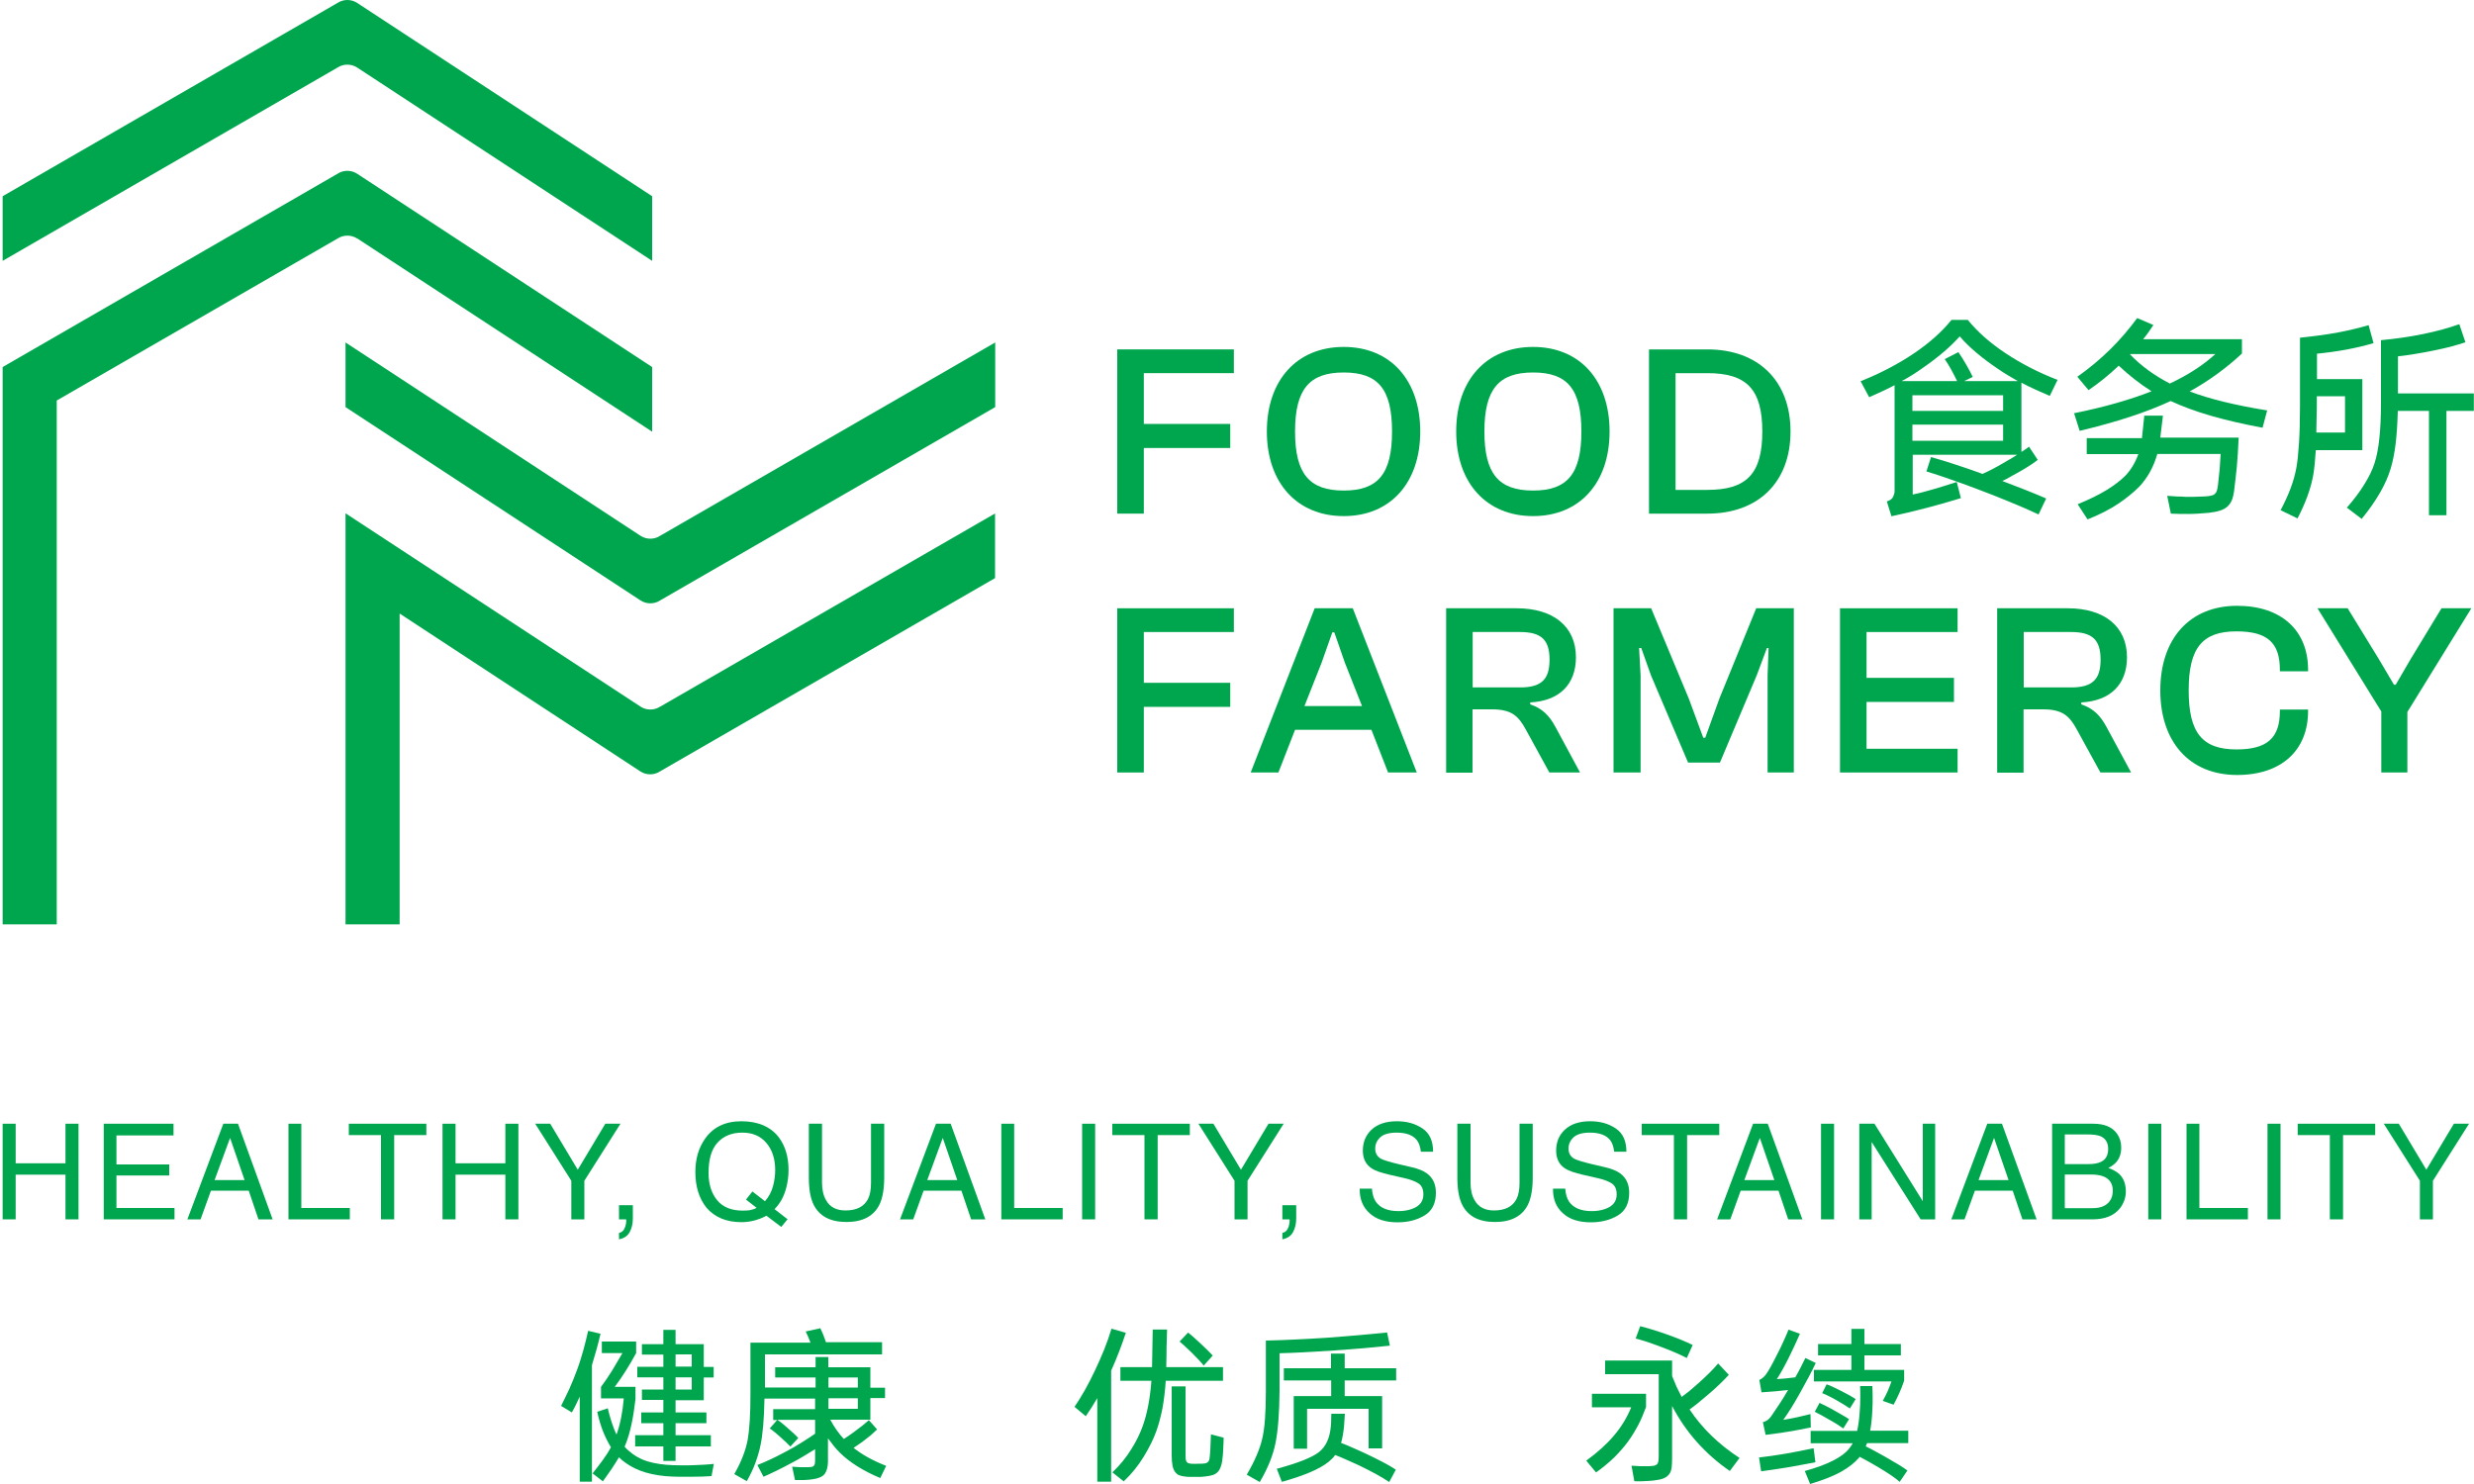 <?xml version="1.0" encoding="UTF-8"?>
<svg id="Layer_1" data-name="Layer 1" xmlns="http://www.w3.org/2000/svg" viewBox="0 0 150 90">
  <defs>
    <style>
      .cls-1 {
        fill: #00a64e;
        stroke-width: 0px;
      }
    </style>
  </defs>
  <g>
    <g>
      <g>
        <path class="cls-1" d="M21.66,4.1l17.88,11.72v-3.92L21.66.18c-.36-.24-.84-.24-1.2,0L.16,11.9v3.92L20.46,4.1c.36-.24.84-.24,1.2,0Z"/>
        <path class="cls-1" d="M21.66,14.46l17.88,11.72v-3.92l-17.88-11.72c-.36-.24-.84-.24-1.2,0L.16,22.26v33.8h3.28v-31.77l17.02-9.82c.36-.24.84-.24,1.2,0Z"/>
      </g>
      <g>
        <path class="cls-1" d="M40.03,42.85c-.36.24-.84.24-1.2,0l-17.88-11.72v24.93h3.28v-18.85l14.59,9.57c.36.24.84.24,1.2,0l20.31-11.72v-3.92l-20.31,11.72Z"/>
        <path class="cls-1" d="M38.83,32.49l-17.88-11.72v3.92l17.88,11.72c.36.24.84.24,1.2,0l20.31-11.72v-3.92l-20.31,11.72c-.36.24-.84.24-1.2,0Z"/>
      </g>
    </g>
    <g>
      <g>
        <path class="cls-1" d="M67.74,31.15v-9.96h7.07v1.44h-5.46v3.08h5.24v1.46h-5.24v3.98h-1.61Z"/>
        <path class="cls-1" d="M76.81,26.17c0-3.11,1.82-5.13,4.66-5.13s4.64,2.02,4.64,5.13-1.81,5.13-4.64,5.13-4.66-2.02-4.66-5.13ZM84.4,26.17c0-2.59-.86-3.58-2.93-3.58s-2.95,1-2.95,3.58.88,3.58,2.95,3.58,2.93-1,2.93-3.58Z"/>
        <path class="cls-1" d="M88.29,26.17c0-3.11,1.82-5.13,4.66-5.13s4.64,2.02,4.64,5.13-1.81,5.13-4.64,5.13-4.66-2.02-4.66-5.13ZM95.88,26.17c0-2.59-.86-3.58-2.93-3.58s-2.95,1-2.95,3.58.88,3.58,2.95,3.58,2.93-1,2.93-3.58Z"/>
        <path class="cls-1" d="M99.98,31.15v-9.96h3.54c3.08,0,5.04,1.9,5.04,4.98s-1.96,4.98-5.04,4.98h-3.54ZM101.59,22.63v7.08h1.93c2.38,0,3.33-.98,3.33-3.54s-.95-3.54-3.33-3.54h-1.93Z"/>
      </g>
      <g>
        <path class="cls-1" d="M67.74,46.85v-9.96h7.07v1.44h-5.46v3.08h5.24v1.46h-5.24v3.98h-1.61Z"/>
        <path class="cls-1" d="M75.83,46.85l3.88-9.96h2.31l3.88,9.96h-1.74l-1.01-2.59h-4.63l-1.01,2.59h-1.68ZM79.08,42.82h3.5l-1.04-2.63-.64-1.84h-.12l-.65,1.84-1.04,2.63Z"/>
        <path class="cls-1" d="M87.68,46.85v-9.96h4.28c2.2,0,3.59,1.09,3.59,2.97,0,1.65-1.01,2.65-2.77,2.74v.12c.73.24,1.16.68,1.53,1.37l1.49,2.76h-1.86l-1.41-2.57c-.46-.86-.88-1.26-2.07-1.26h-1.18v3.84h-1.61ZM89.29,41.69h2.87c1.29,0,1.79-.48,1.79-1.68s-.49-1.68-1.79-1.68h-2.87v3.36Z"/>
        <path class="cls-1" d="M97.83,46.85v-9.96h2.28l2.28,5.47.88,2.38h.12l.86-2.38,2.23-5.47h2.28v9.96h-1.59v-5.89l.06-1.66h-.1l-.62,1.66-2.23,5.29h-1.93l-2.25-5.29-.59-1.66h-.13l.09,1.66v5.89h-1.61Z"/>
        <path class="cls-1" d="M111.56,46.85v-9.96h7.13v1.44h-5.52v2.78h5.3v1.46h-5.3v2.84h5.52v1.44h-7.13Z"/>
        <path class="cls-1" d="M121.09,46.85v-9.96h4.28c2.2,0,3.59,1.09,3.59,2.97,0,1.65-1.01,2.65-2.77,2.74v.12c.73.24,1.16.68,1.53,1.37l1.49,2.76h-1.86l-1.41-2.57c-.46-.86-.88-1.26-2.07-1.26h-1.18v3.84h-1.61ZM122.7,41.69h2.87c1.29,0,1.79-.48,1.79-1.68s-.49-1.68-1.79-1.68h-2.87v3.36Z"/>
        <path class="cls-1" d="M130.98,41.87c0-3.11,1.76-5.13,4.66-5.13,2.68,0,4.3,1.49,4.3,3.88v.09h-1.71v-.09c0-1.64-.76-2.33-2.63-2.33-2.07,0-2.9,1-2.9,3.58s.83,3.58,2.9,3.58c1.87,0,2.63-.7,2.63-2.33v-.09h1.71v.09c0,2.39-1.62,3.88-4.3,3.88-2.9,0-4.66-2.02-4.66-5.13Z"/>
        <path class="cls-1" d="M144.38,46.85v-3.7l-3.87-6.26h1.83l1.89,3.08.92,1.56h.1l.91-1.56,1.87-3.08h1.81l-3.88,6.29v3.67h-1.59Z"/>
      </g>
      <g>
        <path class="cls-1" d="M112.81,23.12c1.2-.48,2.27-1.04,3.22-1.68.95-.64,1.71-1.32,2.29-2.04h.99c.58.72,1.34,1.39,2.27,2.01.93.62,1.98,1.17,3.17,1.63l-.47.97c-.57-.24-1.15-.5-1.72-.8v4.2c.08-.05.16-.1.24-.16.08-.05.15-.11.22-.16l.53.8c-.38.3-.91.62-1.6.99-.1.06-.2.11-.28.16-.09.05-.18.09-.27.13.48.19.95.37,1.4.54.45.18.87.35,1.26.52l-.46.97c-.51-.24-1.06-.48-1.67-.73-.61-.25-1.22-.5-1.84-.73-.62-.24-1.21-.45-1.78-.65-.57-.2-1.07-.37-1.51-.5l.28-.87c.42.12.9.26,1.44.44.54.17,1.1.37,1.68.58.35-.15.77-.37,1.25-.65.33-.19.61-.35.85-.51h-6.33v2.41c.4-.08.81-.19,1.25-.32.44-.13.91-.27,1.42-.44l.25.98c-.71.22-1.42.42-2.15.61s-1.41.35-2.06.49l-.28-.9c.19-.06.32-.15.38-.28.06-.13.09-.24.09-.34v-6.43c-.24.13-.49.25-.75.37-.25.12-.52.24-.79.36l-.52-.97ZM118.74,21.36c.14.2.3.45.46.73.16.28.3.54.41.77l-.52.25h3.25c-.2-.12-.4-.24-.6-.35-.2-.12-.39-.24-.59-.38-.49-.33-.93-.66-1.32-.99-.39-.33-.73-.66-1.01-.99-.56.63-1.32,1.28-2.28,1.94-.19.14-.39.27-.6.4-.21.13-.42.26-.64.37h3.36c-.1-.21-.22-.44-.36-.7-.14-.25-.27-.46-.39-.63l.82-.42ZM115.95,24.92h5.5v-.95h-5.5v.95ZM121.45,26.73v-.98h-5.5v.98h5.5Z"/>
        <path class="cls-1" d="M125.71,25.07c1.84-.37,3.42-.82,4.74-1.34-.35-.22-.69-.46-1.02-.72-.33-.26-.65-.53-.97-.83-.29.27-.58.53-.89.78-.31.25-.62.48-.94.7l-.68-.81c.72-.51,1.38-1.06,1.98-1.65.6-.59,1.15-1.23,1.65-1.91l.98.42c-.09.14-.19.29-.29.43-.1.14-.21.29-.33.43h5.99v.87c-.47.44-.97.85-1.49,1.23-.52.38-1.08.74-1.68,1.07,1.22.46,2.78.84,4.7,1.15l-.28,1.05c-1.17-.22-2.22-.46-3.15-.73-.93-.27-1.73-.57-2.42-.89-.73.34-1.56.66-2.47.96-.91.3-1.93.58-3.05.85l-.34-1.08ZM129.87,26.54l.14-1.33h1.13s-.16,1.33-.16,1.33h4.75c-.02.37-.03.7-.05.98-.02.28-.04.55-.06.8-.03.25-.05.49-.08.73-.03.24-.06.49-.09.76-.03.19-.07.37-.13.52s-.15.28-.27.39c-.12.11-.27.19-.46.25-.19.06-.41.1-.67.13-.46.04-.86.07-1.22.07-.35,0-.71,0-1.08-.02l-.22-1.08c.22.02.42.03.6.04.18,0,.35.01.51.02.16,0,.33,0,.5,0,.17,0,.36-.01.57-.02.18,0,.32-.02.43-.04.11-.02.2-.05.26-.1.06-.05.11-.12.14-.21.03-.09.05-.21.07-.36.04-.35.07-.68.1-.96.02-.29.04-.59.06-.91h-3.84c-.23.8-.6,1.46-1.1,1.99-.35.35-.78.7-1.27,1.03-.49.33-1.11.65-1.86.95l-.6-.92c.71-.29,1.3-.58,1.77-.87.47-.29.84-.58,1.11-.85.35-.36.61-.8.8-1.32h-3.13v-.97h3.36ZM129.14,21.49c.35.36.73.69,1.13.98.4.29.83.55,1.29.79,1.11-.52,2.03-1.12,2.76-1.79h-5.15l-.03.03Z"/>
        <path class="cls-1" d="M138.27,30.95c.25-.47.46-.93.62-1.36s.27-.84.34-1.22c.07-.38.12-.88.16-1.51.04-.62.06-1.38.06-2.25v-4.13c.79-.08,1.53-.18,2.22-.3.68-.13,1.33-.28,1.94-.46l.3,1.09c-.51.15-1.05.28-1.64.39-.59.11-1.18.19-1.79.25v1.54h2.75v4.31h-2.82c-.04.62-.09,1.11-.15,1.47-.14.82-.46,1.71-.96,2.67l-1.01-.49ZM140.45,26.23h1.73v-2.2h-1.71v.62l-.03,1.58ZM142.28,30.8c.42-.48.78-.95,1.06-1.41.29-.46.5-.89.63-1.3.26-.79.39-2.01.39-3.67v-3.79c.87-.08,1.72-.2,2.55-.37.83-.17,1.56-.37,2.2-.6l.37,1.1c-.28.09-.58.18-.91.27-.33.08-.66.16-1.02.23-.35.07-.71.14-1.08.2s-.72.11-1.08.15v2.25h4.6v1.06h-1.66v6.33h-1.06v-6.33h-1.89c-.02.74-.06,1.4-.13,1.98-.07.58-.17,1.08-.3,1.51-.28.95-.87,1.97-1.76,3.06l-.92-.7Z"/>
      </g>
    </g>
  </g>
  <g>
    <g>
      <path class="cls-1" d="M.16,68.15h.79v2.4h3.02v-2.4h.79v5.8h-.79v-2.71H.95v2.71H.16v-5.8Z"/>
      <path class="cls-1" d="M6.29,68.15h4.23v.71h-3.46v1.76h3.2v.67h-3.2v1.97h3.52v.69h-4.29v-5.8Z"/>
      <path class="cls-1" d="M13.54,68.15h.89l2.1,5.8h-.86l-.59-1.74h-2.29l-.63,1.74h-.8l2.18-5.8ZM14.83,71.57l-.88-2.56-.94,2.56h1.82Z"/>
      <path class="cls-1" d="M17.48,68.15h.79v5.11h2.94v.69h-3.72v-5.8Z"/>
      <path class="cls-1" d="M25.85,68.15v.69h-1.95v5.11h-.8v-5.11h-1.95v-.69h4.7Z"/>
      <path class="cls-1" d="M26.83,68.15h.79v2.4h3.02v-2.4h.79v5.8h-.79v-2.71h-3.02v2.71h-.79v-5.8Z"/>
      <path class="cls-1" d="M32.44,68.15h.92l1.67,2.79,1.67-2.79h.92l-2.19,3.46v2.34h-.79v-2.34l-2.19-3.46Z"/>
      <path class="cls-1" d="M37.53,74.77c.18-.03.31-.16.38-.38.04-.12.06-.23.06-.34,0-.02,0-.03,0-.05,0-.01,0-.03-.01-.05h-.43v-.86h.84v.8c0,.31-.06.59-.19.83-.13.24-.34.38-.65.44v-.37Z"/>
      <path class="cls-1" d="M47.76,73.93l-.39.48-.9-.68c-.22.12-.45.21-.7.28-.25.07-.53.11-.82.11-.9,0-1.61-.29-2.12-.88-.45-.57-.67-1.29-.67-2.16,0-.78.19-1.45.58-2.01.5-.72,1.24-1.07,2.22-1.07s1.78.33,2.27.99c.38.51.58,1.17.58,1.97,0,.37-.05.73-.14,1.08-.14.53-.37.95-.71,1.29l.8.62ZM45.5,73.38c.14-.02.27-.07.37-.13l-.64-.5.39-.49.76.59c.24-.27.4-.58.49-.92.09-.34.13-.66.13-.97,0-.68-.18-1.23-.54-1.65-.36-.42-.84-.62-1.46-.62s-1.12.2-1.49.6c-.37.4-.55,1.01-.55,1.84,0,.7.18,1.25.53,1.67s.87.62,1.55.62c.16,0,.32-.01.46-.03Z"/>
      <path class="cls-1" d="M49.84,68.15v3.58c0,.42.08.77.24,1.05.23.42.63.63,1.18.63.67,0,1.12-.23,1.36-.68.13-.25.19-.58.19-1v-3.58h.8v3.26c0,.71-.1,1.26-.29,1.65-.35.7-1.02,1.05-2,1.05s-1.64-.35-1.99-1.05c-.19-.38-.29-.93-.29-1.65v-3.26h.8Z"/>
      <path class="cls-1" d="M56.75,68.15h.89l2.1,5.8h-.86l-.59-1.74h-2.29l-.63,1.74h-.8l2.18-5.8ZM58.04,71.57l-.88-2.56-.94,2.56h1.82Z"/>
      <path class="cls-1" d="M60.7,68.15h.79v5.11h2.94v.69h-3.72v-5.8Z"/>
      <path class="cls-1" d="M65.61,68.15h.79v5.8h-.79v-5.8Z"/>
      <path class="cls-1" d="M72.14,68.15v.69h-1.95v5.11h-.8v-5.11h-1.95v-.69h4.7Z"/>
      <path class="cls-1" d="M72.65,68.15h.92l1.67,2.79,1.67-2.79h.92l-2.19,3.46v2.34h-.79v-2.34l-2.19-3.46Z"/>
      <path class="cls-1" d="M77.75,74.77c.18-.03.31-.16.38-.38.04-.12.06-.23.06-.34,0-.02,0-.03,0-.05,0-.01,0-.03-.01-.05h-.43v-.86h.84v.8c0,.31-.06.59-.19.83-.13.24-.34.38-.65.44v-.37Z"/>
      <path class="cls-1" d="M83.18,72.07c.02.33.1.6.23.8.26.38.72.58,1.38.58.29,0,.56-.04.81-.13.47-.16.7-.46.7-.88,0-.32-.1-.54-.3-.67-.2-.13-.51-.25-.94-.34l-.79-.18c-.51-.12-.88-.24-1.09-.38-.37-.24-.55-.6-.55-1.09,0-.52.18-.95.54-1.28s.87-.5,1.53-.5c.61,0,1.12.15,1.55.44.43.29.64.76.64,1.41h-.74c-.04-.31-.12-.55-.25-.71-.24-.3-.65-.45-1.22-.45-.46,0-.8.1-1,.29-.2.19-.3.42-.3.68,0,.28.12.49.36.62.16.08.51.19,1.05.32l.81.19c.39.09.69.21.91.37.37.27.55.66.55,1.18,0,.64-.23,1.1-.7,1.38-.47.28-1.01.41-1.63.41-.72,0-1.29-.18-1.69-.55-.41-.37-.61-.86-.6-1.49h.74Z"/>
      <path class="cls-1" d="M89.16,68.15v3.58c0,.42.08.77.24,1.05.23.42.63.63,1.18.63.67,0,1.12-.23,1.36-.68.13-.25.19-.58.19-1v-3.58h.8v3.26c0,.71-.1,1.26-.29,1.65-.35.7-1.02,1.05-2,1.05s-1.64-.35-1.99-1.05c-.19-.38-.29-.93-.29-1.65v-3.26h.8Z"/>
      <path class="cls-1" d="M94.9,72.07c.02.33.1.6.23.8.26.38.72.58,1.38.58.29,0,.56-.04.81-.13.47-.16.7-.46.7-.88,0-.32-.1-.54-.3-.67-.2-.13-.51-.25-.94-.34l-.79-.18c-.51-.12-.88-.24-1.09-.38-.37-.24-.55-.6-.55-1.09,0-.52.18-.95.54-1.28s.87-.5,1.53-.5c.61,0,1.12.15,1.55.44.43.29.64.76.64,1.41h-.74c-.04-.31-.12-.55-.25-.71-.24-.3-.65-.45-1.22-.45-.46,0-.8.1-1,.29-.2.19-.3.42-.3.68,0,.28.12.49.36.62.16.08.51.19,1.05.32l.81.19c.39.09.69.21.91.37.37.27.55.66.55,1.18,0,.64-.23,1.1-.7,1.38-.47.28-1.01.41-1.63.41-.72,0-1.29-.18-1.69-.55-.41-.37-.61-.86-.6-1.49h.74Z"/>
      <path class="cls-1" d="M104.24,68.15v.69h-1.95v5.11h-.8v-5.11h-1.95v-.69h4.7Z"/>
      <path class="cls-1" d="M106.29,68.15h.89l2.1,5.8h-.86l-.59-1.74h-2.29l-.63,1.74h-.8l2.18-5.8ZM107.58,71.57l-.88-2.56-.94,2.56h1.82Z"/>
      <path class="cls-1" d="M110.41,68.15h.79v5.8h-.79v-5.8Z"/>
      <path class="cls-1" d="M112.72,68.15h.93l2.93,4.7v-4.7h.75v5.8h-.88l-2.97-4.69v4.69h-.75v-5.8Z"/>
      <path class="cls-1" d="M120.49,68.15h.89l2.1,5.8h-.86l-.59-1.74h-2.29l-.63,1.74h-.8l2.18-5.8ZM121.78,71.57l-.88-2.56-.94,2.56h1.82Z"/>
      <path class="cls-1" d="M124.42,68.15h2.49c.68,0,1.16.2,1.45.61.17.24.25.52.25.83,0,.37-.1.67-.31.9-.11.12-.26.24-.47.34.3.11.52.24.67.38.26.25.39.6.39,1.05,0,.37-.12.71-.35,1.01-.35.45-.91.68-1.67.68h-2.45v-5.8ZM126.62,70.6c.33,0,.59-.05.77-.14.29-.14.43-.41.43-.78s-.15-.63-.46-.77c-.17-.07-.43-.11-.77-.11h-1.4v1.8h1.43ZM126.88,73.27c.48,0,.82-.14,1.03-.42.13-.18.19-.39.19-.64,0-.42-.19-.71-.56-.86-.2-.08-.46-.12-.79-.12h-1.56v2.04h1.69Z"/>
      <path class="cls-1" d="M130.25,68.15h.79v5.8h-.79v-5.8Z"/>
      <path class="cls-1" d="M132.56,68.15h.79v5.11h2.94v.69h-3.72v-5.8Z"/>
      <path class="cls-1" d="M137.48,68.15h.79v5.8h-.79v-5.8Z"/>
      <path class="cls-1" d="M144.01,68.15v.69h-1.95v5.11h-.8v-5.11h-1.95v-.69h4.7Z"/>
      <path class="cls-1" d="M144.52,68.15h.92l1.67,2.79,1.67-2.79h.92l-2.19,3.46v2.34h-.79v-2.34l-2.19-3.46Z"/>
    </g>
    <g>
      <path class="cls-1" d="M34.02,85.26c.16-.32.33-.66.5-1.03s.32-.76.47-1.16c.15-.4.27-.8.38-1.19.11-.39.2-.78.29-1.17l.75.18c-.08.34-.16.66-.25.98-.09.32-.18.62-.27.92v7.07h-.74v-5.16c-.07.16-.15.33-.23.49-.08.16-.16.32-.25.47l-.64-.39ZM35.92,89.37c.24-.3.45-.58.64-.84.19-.26.35-.51.48-.76-.17-.28-.33-.59-.47-.94-.14-.35-.26-.75-.36-1.21l.64-.21c.07.28.14.56.23.83.09.27.18.52.3.76.22-.61.37-1.34.44-2.19h-1.38v-.7c.24-.32.46-.65.68-1,.21-.35.42-.7.62-1.05h-1.25v-.7h2.08v.7c-.2.36-.4.72-.62,1.06-.21.34-.44.67-.68.99h1.26v.74c-.13,1.14-.32,2.04-.58,2.69l-.08.2c.07.08.15.16.23.23.35.31.74.53,1.17.66.43.13.95.21,1.56.23.17,0,.36.01.57.01s.43,0,.64-.01.43-.02.65-.03c.21-.01.41-.03.59-.05l-.14.74c-.16.01-.34.02-.53.03-.19,0-.4.01-.61.01-.21,0-.42,0-.63,0s-.42,0-.61-.01c-.57-.02-1.1-.1-1.59-.24-.49-.14-.91-.35-1.28-.62-.07-.05-.13-.1-.19-.15s-.12-.11-.17-.16c-.13.21-.27.44-.43.68-.16.24-.35.5-.55.78l-.63-.49ZM40.22,85.64v-.74h-1.3v-.63h1.3v-.74h-1.58v-.64h1.58v-.74h-1.3v-.63h1.3v-.87h.74v.87h1.71v1.38h.6v.64h-.6v1.38h-1.71v.74h1.87v.65h-1.87v.73h2.14v.68h-2.14v.88h-.74v-.88h-1.71v-.68h1.71v-.73h-1.34v-.65h1.34ZM40.96,82.14v.74h.98v-.74h-.98ZM41.94,84.27v-.74h-.98v.74h.98Z"/>
      <path class="cls-1" d="M49.73,80.54c.03.07.07.15.11.24s.09.2.13.32l.11.3h3.4v.74h-7.1v2.01h3.07v-.61h-2.45v-.62h2.45v-.62h.77v.62h2.55v1.24h.89v.63h-.89v1.31h-2.43c.23.44.51.83.82,1.17.17-.11.39-.25.64-.44.38-.28.67-.51.88-.7l.5.56c-.1.1-.23.21-.38.35-.16.13-.33.26-.51.4-.11.07-.2.14-.29.2-.09.06-.17.12-.25.17.26.2.55.4.88.58.33.18.69.35,1.1.51l-.36.74c-1.04-.44-1.85-.95-2.43-1.52-.14-.14-.27-.28-.39-.43-.12-.15-.23-.3-.35-.46v1.45c-.01.31-.08.55-.2.71-.12.16-.36.27-.71.32-.16.03-.34.04-.55.05-.21,0-.39,0-.54,0l-.17-.81c.13.01.28.02.44.03.16,0,.3,0,.41,0,.12,0,.21,0,.29-.01.07-.01.13-.03.17-.07s.06-.09.07-.16c.01-.07.01-.17.01-.3v-.55c-.21.13-.44.27-.69.42s-.49.29-.73.41c-.36.19-.67.36-.95.49-.28.14-.53.25-.76.35l-.37-.71c.25-.1.52-.21.79-.34s.59-.28.93-.47c.34-.18.66-.36.97-.56.31-.19.58-.37.81-.53v-.84h-2.29c.09.05.18.12.29.21.11.09.22.18.35.3.13.11.25.22.36.32.11.1.19.19.27.27l-.48.52c-.14-.15-.34-.34-.6-.57-.13-.12-.25-.22-.36-.31-.11-.09-.2-.16-.29-.22l.45-.51h-.24v-.66h2.54v-.64h-3.07c-.02,1.21-.1,2.16-.24,2.83-.07.35-.18.71-.31,1.07s-.31.73-.52,1.11l-.76-.43c.21-.37.39-.73.52-1.08.14-.35.23-.68.29-.99.06-.34.1-.74.13-1.2.03-.46.04-1.02.04-1.66v-3.04h3.64c-.09-.25-.19-.48-.29-.68l.83-.18ZM50.23,83.54v.61h1.78v-.61h-1.78ZM52.01,85.44v-.64h-1.78v.64h1.78Z"/>
      <path class="cls-1" d="M65.15,85.32c.21-.31.42-.65.63-1.02s.41-.77.61-1.19c.2-.42.39-.85.56-1.27.17-.43.32-.85.44-1.26l.87.25c-.14.42-.28.82-.43,1.2-.15.38-.3.75-.46,1.1v6.73h-.84v-5.07c-.11.19-.23.38-.34.56-.12.18-.24.36-.36.54l-.68-.57ZM67.45,89.29c.46-.44.84-.91,1.14-1.4.31-.49.54-.97.7-1.42.26-.73.44-1.64.52-2.73h-1.88v-.83h1.92s0-.02,0-.03c0,0,0-.02,0-.03l.04-2.22h.87c-.01.32-.02.66-.03,1.04,0,.38-.01.79-.02,1.24h3.44v.83h-3.47c-.04.61-.11,1.17-.2,1.67-.1.5-.22.96-.37,1.38-.18.5-.44,1.02-.77,1.56-.33.54-.73,1.04-1.21,1.49l-.69-.55ZM71.88,84.08v3.96c0,.19,0,.33.01.43.01.1.04.18.09.22.05.05.13.07.24.08.11.01.26.01.46,0,.16,0,.28,0,.37-.02.09-.01.16-.05.2-.1.05-.05.08-.13.09-.24s.03-.26.04-.46l.04-.96.77.2c0,.2-.01.39-.02.56,0,.17-.02.34-.03.52-.02.25-.05.45-.1.61-.05.16-.11.28-.19.37-.08.09-.18.16-.3.2-.12.04-.27.07-.45.09-.08.01-.18.02-.29.03-.11,0-.23,0-.34,0s-.23,0-.34,0-.2-.01-.26-.02c-.14-.01-.26-.04-.37-.08-.11-.04-.19-.11-.26-.21-.07-.1-.12-.22-.15-.38-.03-.16-.05-.36-.05-.61v-4.19h.82ZM72.03,80.81c.2.16.46.39.77.68.16.15.3.28.42.4.12.12.22.22.31.32l-.55.61c-.08-.11-.18-.22-.3-.35s-.25-.26-.41-.42c-.32-.31-.57-.54-.75-.69l.52-.55Z"/>
      <path class="cls-1" d="M75.59,89.44c.49-.84.8-1.57.94-2.19.15-.62.22-1.58.22-2.87v-3.08c.52-.01,1.09-.03,1.7-.06.61-.03,1.27-.06,1.99-.11.71-.05,1.37-.11,1.98-.16.61-.05,1.17-.11,1.68-.16l.17.8c-.47.05-.98.1-1.54.15-.56.05-1.17.09-1.84.14-.67.05-1.27.08-1.82.11-.55.03-1.04.05-1.49.06v2.26c-.01,1.41-.1,2.48-.25,3.21-.15.73-.46,1.51-.95,2.34l-.78-.44ZM77.44,89.07c1.25-.34,2.09-.67,2.51-.99.44-.34.68-.87.74-1.59.01-.1.02-.21.02-.34s0-.26.01-.41h.82l-.05.76c-.04.4-.1.73-.18,1.01.21.08.44.17.68.28s.51.22.8.36c.4.19.75.36,1.05.52.3.16.57.31.79.46l-.4.75c-.22-.15-.48-.3-.78-.47s-.65-.34-1.03-.53c-.29-.13-.56-.25-.8-.36s-.46-.2-.67-.28c-.05.08-.11.15-.18.22-.07.07-.14.13-.21.19-.54.44-1.49.84-2.84,1.22l-.31-.8ZM80.7,82.98v-.89h.83v.89h3.12v.74h-3.12v.95h2.27v3.17h-.82v-2.4h-3.73v2.42h-.81v-3.19h2.27v-.95h-2.87v-.74h2.87Z"/>
      <path class="cls-1" d="M96.18,88.58c.66-.48,1.22-.98,1.67-1.51.46-.54.8-1.11,1.05-1.72h-2.38v-.82h3.28v.8c-.14.37-.28.73-.46,1.07s-.38.68-.62,1.01-.52.65-.84.97c-.32.31-.69.62-1.11.92l-.59-.71ZM101.38,82.51v.94c.09.22.18.44.27.65.1.21.2.41.31.62.15-.11.3-.23.47-.36.16-.14.34-.29.53-.46.53-.47.93-.87,1.21-1.21l.65.69c-.15.16-.33.35-.54.55-.2.2-.45.42-.72.65-.22.19-.43.36-.61.51s-.36.28-.51.39c.76,1.14,1.77,2.12,3.03,2.94l-.59.79c-.73-.5-1.39-1.08-1.99-1.75-.59-.66-1.09-1.39-1.51-2.19v3.19c0,.22-.01.4-.03.56-.02.15-.07.29-.15.39s-.19.19-.34.25-.36.1-.61.13c-.18.02-.38.03-.6.04-.22.01-.41.01-.56,0l-.17-.94c.17.01.35.02.54.03.19,0,.36,0,.51,0,.13,0,.24-.02.32-.03.08-.02.14-.05.18-.09.04-.05.07-.11.08-.19.01-.08.02-.19.02-.33v-4.94h-3.25v-.83h4.08ZM99.45,80.43c.2.05.44.12.71.2.27.08.57.18.91.3.65.23,1.17.45,1.56.64l-.36.79c-.36-.19-.86-.41-1.52-.66-.33-.13-.63-.23-.89-.32-.26-.09-.49-.15-.69-.2l.28-.76Z"/>
      <path class="cls-1" d="M106.66,88.39c.48-.05.99-.13,1.55-.22.56-.1,1.15-.21,1.75-.34l.11.85c-.27.05-.55.11-.85.16s-.59.11-.89.16c-.29.05-.57.09-.84.13-.27.04-.5.07-.71.1l-.13-.84ZM106.87,86.26c.23-.06.42-.2.56-.43.16-.23.32-.47.49-.73s.33-.52.49-.8c-.28.03-.54.06-.79.08-.25.02-.52.04-.82.06l-.13-.75c.15-.07.27-.17.39-.32.15-.2.37-.59.65-1.15.15-.28.28-.56.4-.82.12-.26.23-.51.33-.76l.69.25c-.09.21-.2.44-.31.69-.12.25-.24.51-.38.79-.28.56-.52.98-.71,1.27.36-.02.74-.06,1.12-.11.12-.21.23-.41.33-.61.1-.19.19-.38.28-.56l.63.3c-.25.53-.57,1.14-.95,1.81-.38.68-.72,1.23-1.02,1.64.3-.05.59-.1.89-.17.3-.07.55-.13.76-.18l.02.81c-.3.06-.57.11-.82.16-.25.05-.48.09-.7.12-.22.04-.43.07-.62.09s-.4.05-.6.08l-.17-.79ZM109.4,89.22c.69-.19,1.27-.4,1.72-.63.46-.23.78-.47.98-.72.04-.05.08-.11.12-.16s.08-.12.11-.18h-2.55v-.75h2.82c.07-.31.12-.67.15-1.08.03-.36.04-.66.04-.93s0-.5-.01-.71h.74c.01.19.02.42.02.69s0,.53-.02.8c-.01.24-.03.46-.05.66-.02.2-.05.39-.08.56h2.31v.75h-2.5s-.03.07-.04.1c-.01.04-.03.07-.04.1.16.07.33.16.53.27.19.11.41.22.65.36.28.16.54.31.77.45s.42.26.58.38l-.47.69c-.15-.13-.33-.27-.54-.41-.21-.14-.46-.3-.73-.46-.23-.14-.45-.26-.64-.37-.2-.11-.37-.2-.52-.28-.01,0-.02.01-.02.02,0,.01,0,.02-.01.03-.26.3-.62.59-1.08.85-.46.26-1.09.51-1.89.75l-.32-.78ZM112.25,83.08v-.88h-2.02v-.69h2.02v-.92h.79v.92h2.21v.69h-2.21v.88h2.41v.65c-.09.27-.19.53-.3.77-.11.24-.22.47-.34.69l-.66-.23c.11-.19.21-.39.31-.61.09-.21.16-.4.22-.57h-4.7v-.7h2.28ZM110.32,85.08c.11.05.24.12.39.19.15.07.31.16.5.27s.36.2.51.29c.16.09.29.17.39.24l-.35.56c-.1-.07-.22-.15-.36-.24-.14-.09-.31-.19-.49-.29-.36-.21-.65-.37-.88-.48l.29-.54ZM110.74,83.95c.11.04.24.09.39.16.15.07.31.15.49.24.18.09.35.18.51.27.15.09.28.16.38.23l-.35.57c-.2-.14-.48-.31-.83-.51-.17-.1-.33-.18-.47-.25-.14-.07-.27-.13-.38-.17l.27-.54Z"/>
    </g>
  </g>
</svg>